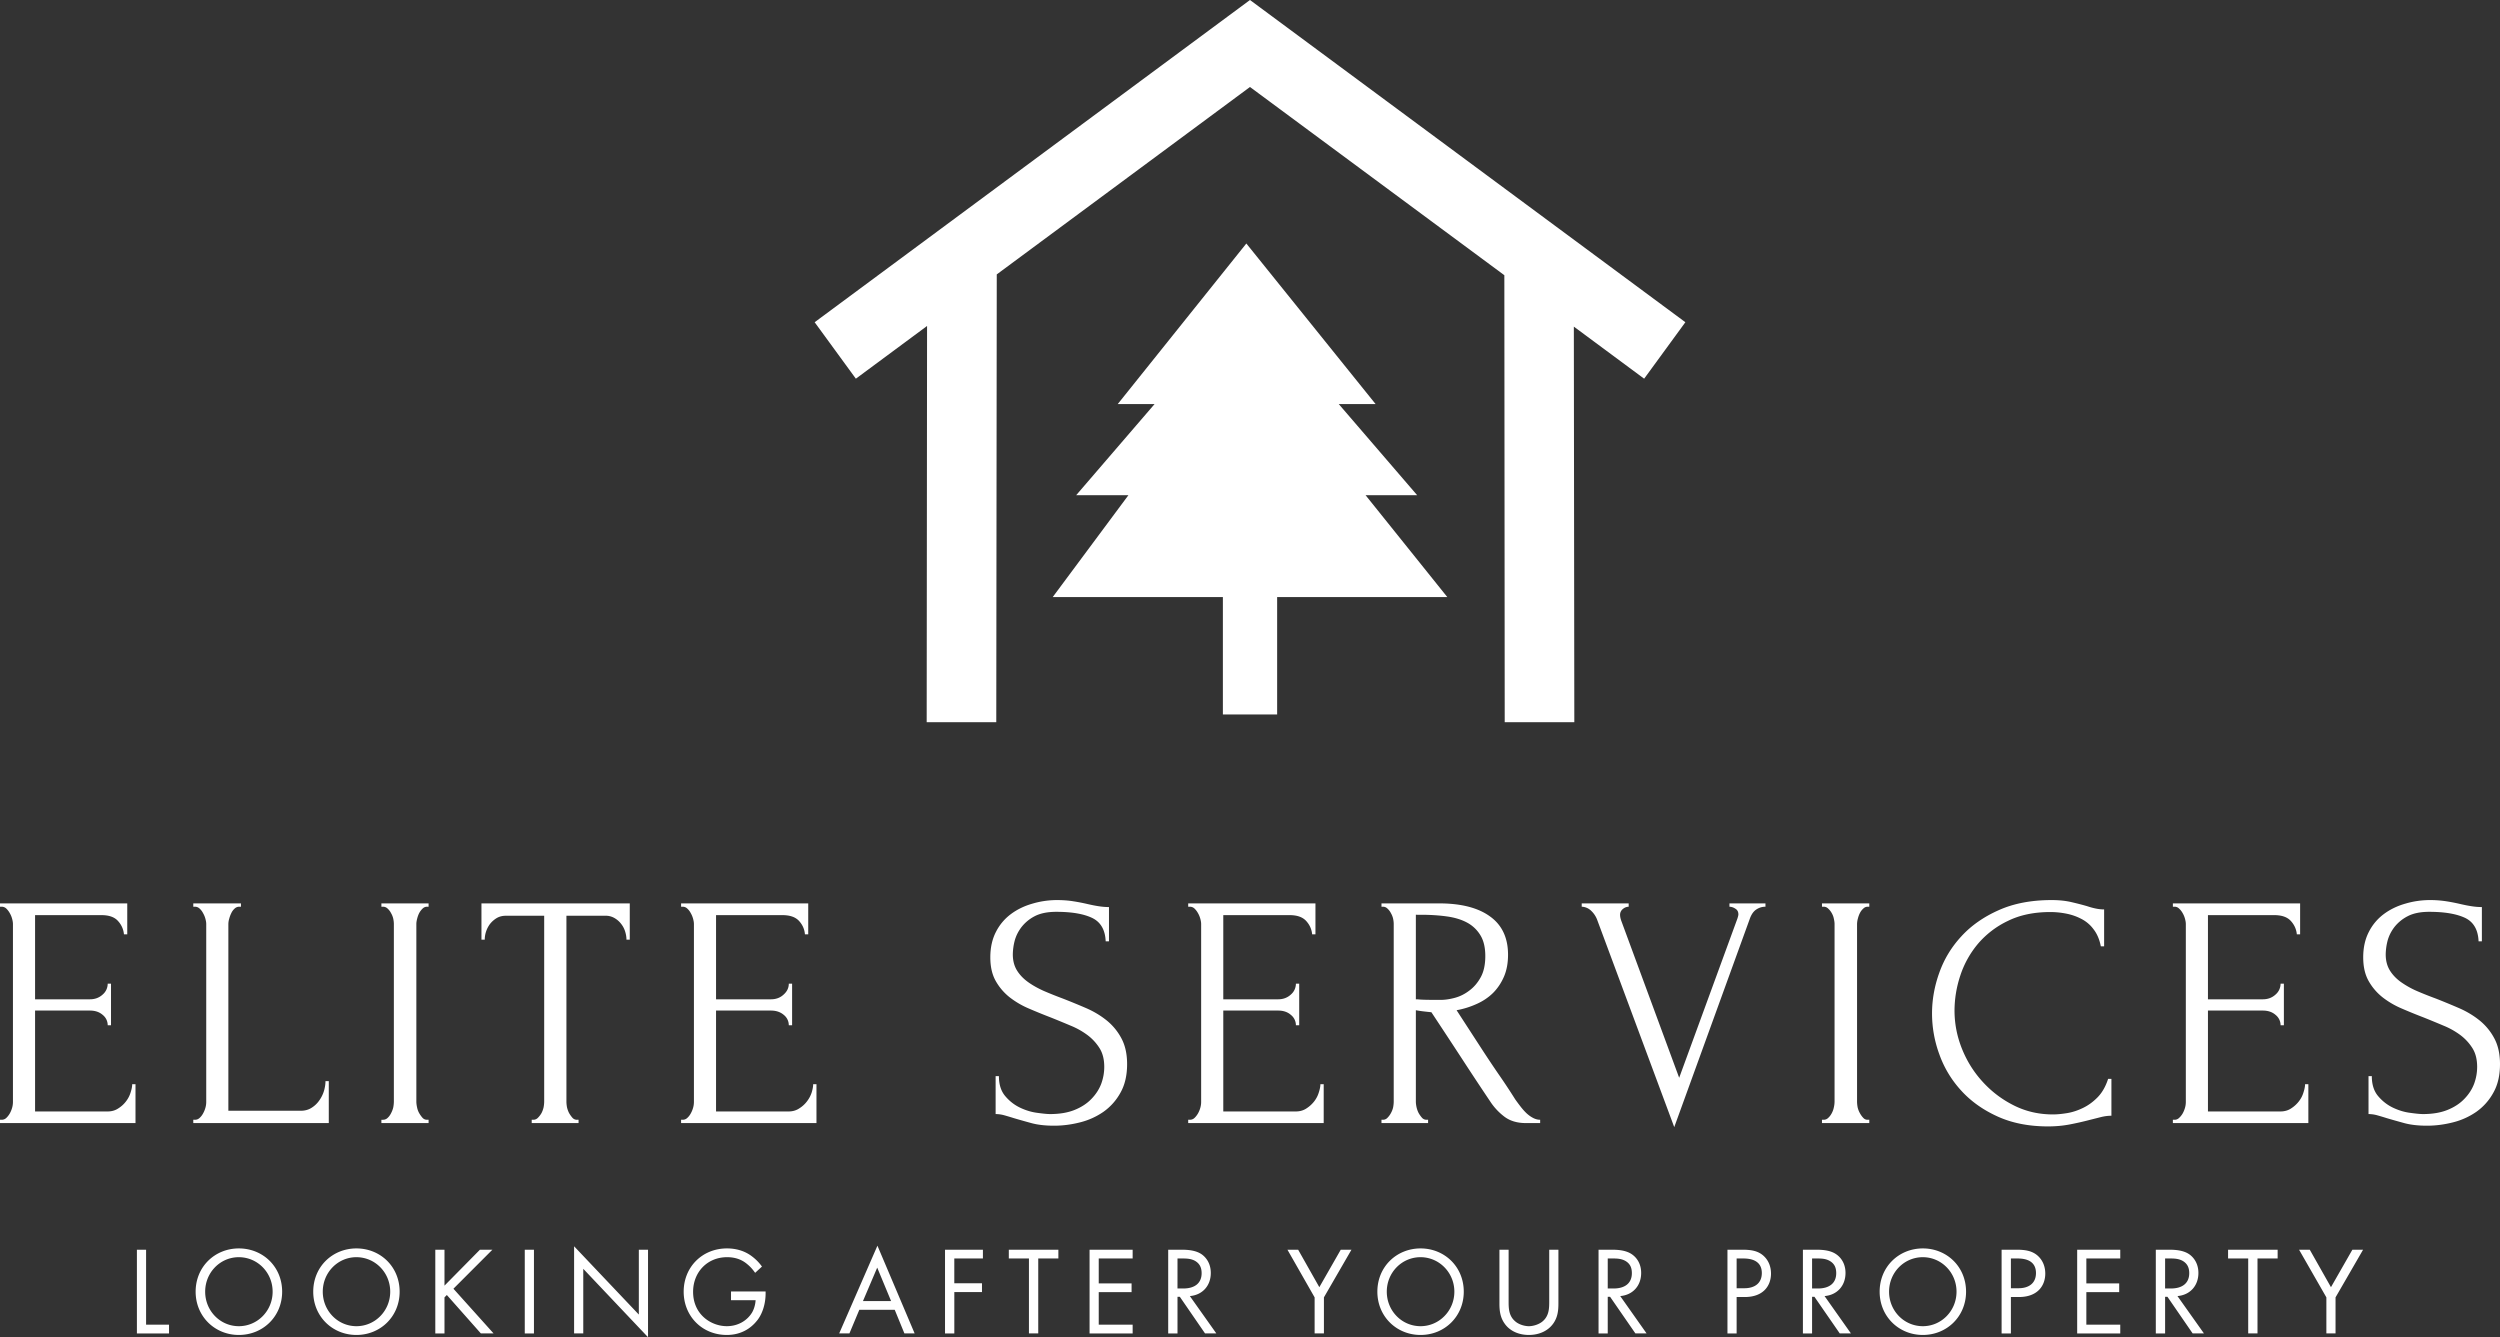<svg height="92" viewBox="0 0 172 92" width="172" xmlns="http://www.w3.org/2000/svg"><rect x="0" y="0" width="172" height="92" fill="#333333" stroke="none"/><g fill="#fff"><path d="M0 77.04h.113a.455.455 0 0 0 .324-.13c.087-.082.165-.183.235-.302.07-.125.124-.256.162-.392a1.46 1.46 0 0 0 .057-.391V63.573c0-.104-.019-.223-.057-.36a1.571 1.571 0 0 0-.162-.39 1.291 1.291 0 0 0-.235-.31.455.455 0 0 0-.324-.131H0v-.229h8.755v2.13h-.227a1.55 1.55 0 0 0-.413-.922c-.238-.267-.616-.4-1.134-.4H2.413v5.791h3.774c.346 0 .637-.108.875-.326a.985.985 0 0 0 .348-.75h.227v2.863H7.41a.906.906 0 0 0-.34-.71c-.227-.201-.52-.302-.883-.302H2.413v6.942h4.981c.286 0 .535-.07.745-.212.216-.136.394-.3.535-.49.145-.19.25-.396.316-.62.07-.217.105-.402.105-.554h.227v2.675H0zm13.298 0h.113a.455.455 0 0 0 .324-.13c.092-.082.17-.183.235-.302.07-.125.124-.256.162-.392a1.46 1.46 0 0 0 .057-.391V63.573c0-.104-.019-.223-.057-.36a1.571 1.571 0 0 0-.162-.39 1.063 1.063 0 0 0-.235-.31.455.455 0 0 0-.324-.131h-.113v-.229h3.28v.229h-.113a.455.455 0 0 0-.324.13.957.957 0 0 0-.227.31c-.06.12-.108.25-.146.392a1.363 1.363 0 0 0-.057.359V76.42h4.981c.286 0 .535-.068.745-.204.216-.136.394-.307.535-.514.146-.206.254-.43.324-.669.064-.233.097-.451.097-.652h.227v2.887h-9.322zM26.24 62.153h3.247v.229h-.113a.428.428 0 0 0-.3.13c-.086.082-.162.18-.226.294-.06.114-.108.245-.146.391s-.057.272-.057.376v12.21c0 .12.016.254.049.4.027.142.075.275.145.4.07.12.146.226.227.318a.407.407 0 0 0 .308.139h.113v.228H26.24v-.228h.113a.446.446 0 0 0 .316-.13c.092-.082.17-.188.235-.319.07-.13.121-.266.154-.408.027-.146.04-.28.04-.4v-12.21c0-.104-.013-.223-.04-.36a1.376 1.376 0 0 0-.154-.39 1.063 1.063 0 0 0-.235-.31.446.446 0 0 0-.316-.131h-.113zM39.692 77.04h.113v.228h-3.223v-.228h.113a.433.433 0 0 0 .316-.139c.092-.092.173-.198.243-.318.065-.125.113-.258.146-.4.027-.146.04-.28.04-.4V63.003h-2.632c-.243 0-.456.054-.64.163-.178.109-.329.242-.453.4a1.83 1.83 0 0 0-.365 1.084h-.226v-2.496h10.204v2.496h-.227c0-.179-.03-.364-.089-.554a1.6 1.6 0 0 0-.275-.53 1.545 1.545 0 0 0-.454-.4 1.189 1.189 0 0 0-.631-.163H38.97v12.782c0 .12.013.253.04.4.033.14.081.274.146.4.07.119.146.225.227.317a.407.407 0 0 0 .308.139zm7.167 0h.113a.446.446 0 0 0 .316-.13c.092-.082.17-.183.235-.302.07-.125.124-.256.162-.392a1.46 1.46 0 0 0 .057-.391V63.573c0-.104-.02-.223-.057-.36a1.571 1.571 0 0 0-.162-.39 1.063 1.063 0 0 0-.235-.31.446.446 0 0 0-.316-.131h-.113v-.229h8.747v2.13h-.227c-.027-.349-.162-.656-.405-.922s-.624-.4-1.142-.4h-4.568v5.791h3.774c.351 0 .643-.108.875-.326.238-.212.356-.462.356-.75h.227v2.863h-.227a.906.906 0 0 0-.34-.71c-.232-.201-.529-.302-.89-.302h-3.775v6.942h4.981c.286 0 .535-.07.745-.212.216-.136.394-.3.535-.49.145-.19.253-.396.324-.62.064-.217.097-.402.097-.554h.227v2.675h-9.314zm30.686-3.826c0 .767-.151 1.42-.454 1.958a3.902 3.902 0 0 1-1.174 1.321 4.891 4.891 0 0 1-1.612.726c-.599.153-1.193.229-1.781.229-.61 0-1.134-.06-1.571-.18s-.84-.233-1.207-.342a22.41 22.41 0 0 0-.656-.196 2.244 2.244 0 0 0-.591-.082v-2.61h.226c0 .582.149 1.044.446 1.387.291.342.634.606 1.028.791.395.185.789.302 1.183.35.394.055.683.082.866.082.654 0 1.215-.095 1.685-.285s.856-.443 1.158-.759c.302-.31.526-.655.672-1.036.14-.38.21-.77.21-1.166 0-.506-.104-.93-.315-1.273a3.35 3.35 0 0 0-.826-.905 5.232 5.232 0 0 0-1.174-.66c-.438-.186-.886-.37-1.345-.555a37.2 37.2 0 0 1-1.522-.62 5.89 5.89 0 0 1-1.337-.783c-.394-.316-.712-.691-.955-1.126s-.365-.973-.365-1.615c0-.669.13-1.254.389-1.754a3.475 3.475 0 0 1 1.029-1.223c.431-.321.926-.56 1.482-.718a5.928 5.928 0 0 1 1.692-.245c.394 0 .764.027 1.11.082.35.054.685.12 1.004.195.26.06.51.11.753.147.243.038.478.057.705.057v2.358h-.227c-.032-.794-.346-1.333-.94-1.615-.588-.278-1.406-.416-2.453-.416-.605 0-1.102.1-1.49.301a2.78 2.78 0 0 0-.916.759c-.226.3-.383.62-.47.962a3.998 3.998 0 0 0-.12.906c0 .424.094.791.283 1.101.189.305.442.571.76.8s.687.435 1.102.62c.416.179.85.353 1.304.521.518.202 1.042.417 1.571.645s1.005.511 1.426.848a3.97 3.97 0 0 1 1.02 1.232c.265.49.397 1.085.397 1.786zm4.203 3.826h.114a.455.455 0 0 0 .324-.13c.086-.082.164-.183.234-.302.07-.125.125-.256.162-.392a1.46 1.46 0 0 0 .057-.391V63.573c0-.104-.019-.223-.057-.36a1.571 1.571 0 0 0-.162-.39 1.291 1.291 0 0 0-.234-.31.455.455 0 0 0-.324-.131h-.114v-.229h8.755v2.13h-.227c-.032-.349-.17-.656-.413-.922s-.62-.4-1.134-.4h-4.567v5.791h3.774c.345 0 .637-.108.874-.326a.985.985 0 0 0 .348-.75h.227v2.863h-.227a.906.906 0 0 0-.34-.71c-.226-.201-.52-.302-.882-.302h-3.774v6.942h4.98c.286 0 .535-.07.745-.212.21-.136.39-.3.535-.49s.25-.396.316-.62c.07-.217.105-.402.105-.554h.227v2.675h-9.322zm16.392 0h.113v.228h-3.207v-.228h.114a.417.417 0 0 0 .3-.139c.091-.092.17-.198.234-.318.07-.125.122-.258.154-.4.027-.146.04-.28.04-.4v-12.21c0-.104-.013-.223-.04-.36a1.376 1.376 0 0 0-.154-.39 1.063 1.063 0 0 0-.235-.31.428.428 0 0 0-.3-.131h-.113v-.229h3.96c1.518 0 2.687.3 3.507.898.826.592 1.24 1.47 1.24 2.634 0 .577-.095 1.083-.284 1.518-.19.435-.443.81-.761 1.125-.319.31-.694.56-1.126.75a5.809 5.809 0 0 1-1.369.425l1.636 2.52c.394.61.794 1.21 1.199 1.803.41.587.812 1.194 1.206 1.82.108.151.227.312.357.48s.264.321.405.457c.146.136.297.245.453.326.162.087.327.131.494.131v.228h-.98c-.604 0-1.101-.15-1.49-.448a4.167 4.167 0 0 1-.964-1.036 232.32 232.32 0 0 1-2.032-3.075 603.728 603.728 0 0 0-2.017-3.067 30.91 30.91 0 0 1-.534-.058 6.954 6.954 0 0 1-.535-.081v6.28c0 .12.016.254.049.4.032.142.08.275.145.4.07.12.146.226.227.318a.407.407 0 0 0 .308.139m-.729-14.104v5.816h.113c.125.017.319.028.584.033.264.006.593.008.988.008.318 0 .656-.049 1.012-.147.356-.097.688-.266.996-.505.313-.234.572-.541.778-.922s.307-.862.307-1.444-.11-1.055-.332-1.42a2.38 2.38 0 0 0-.907-.872c-.389-.212-.856-.356-1.4-.432s-1.146-.115-1.799-.115zm14.051.025c0 .087.022.201.065.343l4 10.848 4.01-10.963c.01-.032.024-.079.04-.138s.024-.106.024-.139c0-.185-.072-.318-.218-.4a.76.76 0 0 0-.397-.13v-.229h2.478v.229c-.227 0-.434.062-.623.187-.19.12-.338.327-.446.62l-5.207 14.357-5.313-14.291a1.665 1.665 0 0 0-.405-.596.984.984 0 0 0-.648-.277v-.229h3.231v.229a.633.633 0 0 0-.396.155.5.5 0 0 0-.195.424zm13.89-.808h3.255v.229h-.121a.42.42 0 0 0-.292.13c-.092.082-.167.18-.227.294-.059.114-.108.245-.145.391a1.546 1.546 0 0 0-.057.376v12.21c0 .12.013.254.04.4.033.142.084.275.154.4.065.12.14.226.227.318.081.093.181.139.3.139h.121v.228h-3.255v-.228h.113c.124 0 .23-.044.316-.13.092-.082.173-.188.243-.319.07-.13.119-.266.146-.408a1.87 1.87 0 0 0 .048-.4v-12.21c0-.104-.016-.223-.048-.36a1.22 1.22 0 0 0-.146-.39 1.186 1.186 0 0 0-.243-.31.428.428 0 0 0-.316-.131h-.113zm15.711.596c-1.123 0-2.098.204-2.924.612a6.194 6.194 0 0 0-2.057 1.574 6.588 6.588 0 0 0-1.214 2.186 7.72 7.72 0 0 0-.397 2.406c0 .903.172 1.784.518 2.643.35.865.834 1.629 1.45 2.292.61.664 1.325 1.2 2.146 1.607.815.403 1.7.604 2.656.604.276 0 .6-.03.972-.09.367-.06.734-.18 1.101-.359.362-.174.7-.421 1.013-.742.308-.32.545-.74.712-1.256h.227v2.537c-.227 0-.464.03-.712.09l-.835.211a20.93 20.93 0 0 1-1.304.294c-.48.093-.985.139-1.514.139-1.317 0-2.475-.229-3.474-.685-1.005-.457-1.839-1.053-2.503-1.787a7.29 7.29 0 0 1-1.498-2.488 8.142 8.142 0 0 1-.502-2.806c0-.946.167-1.884.502-2.814.33-.93.837-1.765 1.522-2.504.68-.74 1.537-1.338 2.568-1.795 1.031-.462 2.243-.693 3.636-.693.502 0 .953.046 1.353.139.4.092.758.185 1.077.277.226.076.437.133.631.171.19.038.373.057.551.057v2.537h-.227c-.091-.473-.259-.864-.502-1.174a2.383 2.383 0 0 0-.85-.718c-.324-.169-.672-.288-1.045-.36s-.731-.105-1.077-.105zm8.43 14.291h.114c.124 0 .23-.044.316-.13.092-.082.173-.183.243-.302.07-.125.124-.256.162-.392a1.46 1.46 0 0 0 .057-.391V63.573c0-.104-.02-.223-.057-.36a1.571 1.571 0 0 0-.162-.39 1.186 1.186 0 0 0-.243-.31.428.428 0 0 0-.316-.131h-.113v-.229h8.754v2.13h-.226c-.033-.349-.17-.656-.413-.922s-.621-.4-1.134-.4h-4.568v5.791h3.774c.346 0 .637-.108.875-.326a.985.985 0 0 0 .348-.75h.227v2.863h-.227a.906.906 0 0 0-.34-.71c-.227-.201-.521-.302-.883-.302h-3.774v6.942h4.973c.291 0 .542-.07.753-.212.21-.136.389-.3.534-.49.146-.19.251-.396.316-.62.07-.217.106-.402.106-.554h.226v2.675h-9.321zM172 73.214c0 .767-.151 1.42-.454 1.958a3.902 3.902 0 0 1-1.174 1.321 4.891 4.891 0 0 1-1.611.726c-.6.153-1.194.229-1.782.229-.61 0-1.134-.06-1.571-.18-.438-.12-.84-.233-1.207-.342a22.411 22.411 0 0 0-.656-.196 2.244 2.244 0 0 0-.591-.082v-2.61h.227c0 .582.148 1.044.445 1.387.292.342.634.606 1.028.791.395.185.789.302 1.183.35.394.055.683.082.866.082.654 0 1.215-.095 1.685-.285s.856-.443 1.158-.759c.302-.31.527-.655.672-1.036.14-.38.21-.77.21-1.166 0-.506-.104-.93-.315-1.273a3.35 3.35 0 0 0-.826-.905 5.232 5.232 0 0 0-1.174-.66c-.438-.186-.886-.37-1.345-.555a37.2 37.2 0 0 1-1.522-.62 5.89 5.89 0 0 1-1.337-.783c-.394-.316-.712-.691-.955-1.126s-.365-.973-.365-1.615c0-.669.13-1.254.39-1.754a3.475 3.475 0 0 1 1.028-1.223c.432-.321.926-.56 1.482-.718a5.928 5.928 0 0 1 1.692-.245 7.3 7.3 0 0 1 1.118.082c.345.054.677.12.996.195.26.06.51.11.753.147.243.038.478.057.705.057v2.358h-.227c-.032-.794-.343-1.333-.931-1.615-.594-.278-1.415-.416-2.462-.416-.605 0-1.099.1-1.482.301a2.76 2.76 0 0 0-.924.759c-.226.3-.383.62-.47.962a3.998 3.998 0 0 0-.12.906c0 .424.094.791.283 1.101.189.305.442.571.76.8a6.23 6.23 0 0 0 1.102.62c.416.179.853.353 1.312.521a50.24 50.24 0 0 1 1.563.645c.53.228 1.005.511 1.426.848a3.97 3.97 0 0 1 1.02 1.232c.265.49.397 1.085.397 1.786zM9.419 85.98v5.76h2.21v-.604h-1.578V85.98zm7.013 5.865c1.66 0 2.98-1.272 2.98-2.977 0-1.721-1.327-2.977-2.98-2.977-1.644 0-2.972 1.256-2.972 2.977 0 1.705 1.32 2.977 2.972 2.977zm0-5.35c1.28 0 2.325 1.051 2.325 2.373 0 1.321-1.045 2.374-2.325 2.374s-2.316-1.053-2.316-2.374c0-1.322 1.037-2.374 2.316-2.374zm8.091 5.35c1.652 0 2.972-1.272 2.972-2.977 0-1.721-1.328-2.977-2.972-2.977s-2.972 1.256-2.972 2.977c0 1.705 1.32 2.977 2.972 2.977zm0-5.35c1.28 0 2.324 1.051 2.324 2.373 0 1.321-1.044 2.374-2.324 2.374-1.28 0-2.316-1.053-2.316-2.374 0-1.322 1.036-2.374 2.316-2.374zm6.058-.515h-.632v5.76h.632v-2.48l.162-.164 2.34 2.643h.875l-2.762-3.075 2.681-2.684h-.858l-2.438 2.472zm5.523 0v5.76h.632v-5.76zm4.025 5.76v-4.446L44.584 92v-6.02h-.632v4.462l-4.454-4.698v5.995zm10.164-2.285h1.693c-.025.367-.13.636-.227.816-.34.587-.988.97-1.75.97-1.085 0-2.324-.799-2.324-2.365 0-1.338.964-2.382 2.34-2.382.681 0 1.11.245 1.386.481.202.164.38.36.542.596l.47-.432a3.216 3.216 0 0 0-.656-.677c-.559-.44-1.199-.571-1.75-.571-1.708 0-2.98 1.288-2.98 2.977 0 1.68 1.264 2.977 2.965 2.977 1.32 0 1.943-.815 2.121-1.036.373-.497.551-1.174.551-1.827v-.13h-2.38zm11.93 2.284h.704l-2.56-6.036-2.631 6.036h.704l.68-1.623h2.438zm-2.851-2.227.98-2.3.955 2.3zm8.252-3.532h-2.607v5.76h.64v-2.848h1.903v-.603h-1.904v-1.705h1.968zm5.192.604v-.604h-3.41v.604h1.385v5.155h.64v-5.155zm5.11-.604h-2.964v5.76h2.964v-.604h-2.333V88.9h2.26v-.604h-2.26v-1.713h2.333zm2.446 0v5.76h.64v-2.521h.161l1.734 2.52h.777l-1.822-2.57c.866-.073 1.441-.709 1.441-1.59 0-.62-.291-1.044-.623-1.28-.421-.294-1.004-.319-1.393-.319zm.64.604h.38c.275 0 .559.016.826.163.365.212.454.53.454.848 0 .686-.47 1.053-1.264 1.053h-.397zm9.434 5.155h.64v-2.48l1.895-3.279h-.737l-1.474 2.578-1.457-2.578h-.737l1.87 3.28zm7.29.106c1.651 0 2.971-1.272 2.971-2.977 0-1.721-1.328-2.977-2.972-2.977s-2.972 1.256-2.972 2.977c0 1.705 1.32 2.977 2.972 2.977zm0-5.35c1.27 0 2.324 1.051 2.324 2.373 0 1.321-1.053 2.374-2.325 2.374-1.287 0-2.324-1.053-2.324-2.374 0-1.322 1.037-2.374 2.324-2.374zm6.057-.515h-.632v3.704c0 .48.049.946.357 1.378.34.49.94.783 1.668.783s1.328-.293 1.676-.783c.308-.432.357-.897.357-1.378V85.98h-.632v3.532c0 .473 0 1.012-.453 1.395-.235.204-.632.335-.948.335-.316 0-.713-.13-.94-.335-.453-.383-.453-.922-.453-1.395zm6.187 0v5.76h.632v-2.521h.162l1.741 2.52h.77l-1.814-2.57c.866-.073 1.441-.709 1.441-1.59 0-.62-.291-1.044-.632-1.28-.42-.294-1.004-.319-1.384-.319zm.632.604h.389c.267 0 .55.016.818.163.372.212.453.53.453.848 0 .686-.47 1.053-1.255 1.053h-.405zm8.237-.604v5.76h.631v-2.505h.559c1.304 0 1.806-.8 1.806-1.615 0-.367-.105-.857-.526-1.232-.381-.334-.85-.408-1.434-.408zm.631.604h.47c.413 0 1.263.082 1.263 1.003 0 .67-.453 1.044-1.206 1.044h-.527zm4.56-.604v5.76h.631v-2.521h.162l1.742 2.52h.769l-1.814-2.57c.866-.073 1.441-.709 1.441-1.59 0-.62-.291-1.044-.631-1.28-.413-.294-.996-.319-1.385-.319zm.631.604h.39c.275 0 .558.016.817.163.373.212.454.53.454.848 0 .686-.47 1.053-1.256 1.053h-.405zm7.621 5.261c1.652 0 2.973-1.272 2.973-2.977 0-1.721-1.329-2.977-2.973-2.977s-2.972 1.256-2.972 2.977c0 1.705 1.32 2.977 2.972 2.977zm0-5.35c1.272 0 2.317 1.051 2.317 2.373 0 1.321-1.045 2.374-2.317 2.374-1.287 0-2.324-1.053-2.324-2.374 0-1.322 1.037-2.374 2.324-2.374zm5.418-.515v5.76h.64v-2.505h.55c1.305 0 1.815-.8 1.815-1.615 0-.367-.105-.857-.526-1.232-.381-.334-.859-.408-1.442-.408zm.64.604h.47c.413 0 1.255.082 1.255 1.003 0 .67-.453 1.044-1.207 1.044h-.518zm7.524-.604h-2.964v5.76h2.964v-.604h-2.333V88.9h2.26v-.604h-2.26v-1.713h2.333zm2.446 0v5.76h.64v-2.521h.161l1.734 2.52h.777l-1.822-2.57c.866-.073 1.441-.709 1.441-1.59 0-.62-.291-1.044-.623-1.28-.421-.294-1.004-.319-1.393-.319zm.64.604h.38c.275 0 .559.016.826.163.365.212.454.53.454.848 0 .686-.47 1.053-1.264 1.053h-.397zm7.742 0v-.604h-3.41v.604h1.385v5.155h.64v-5.155zm3.353 5.155h.631v-2.48l1.895-3.279h-.737l-1.473 2.578-1.458-2.578h-.737l1.879 3.28zM63.782 22.427l-.026 27.262h4.788l.033-30.81L85.998 5.985l17.501 12.95.025 30.754h4.789l-.033-27.218 4.837 3.583 2.836-3.885L85.998 0l-29.95 22.169 2.835 3.885z"/><path d="M93.951 34.069H97.5l-5.392-6.267h2.535l-8.895-11.049-8.85 11.049h2.535l-5.392 6.267h3.594l-5.208 7.009h11.707v8.077h3.733v-8.077h11.707z"/></g></svg>